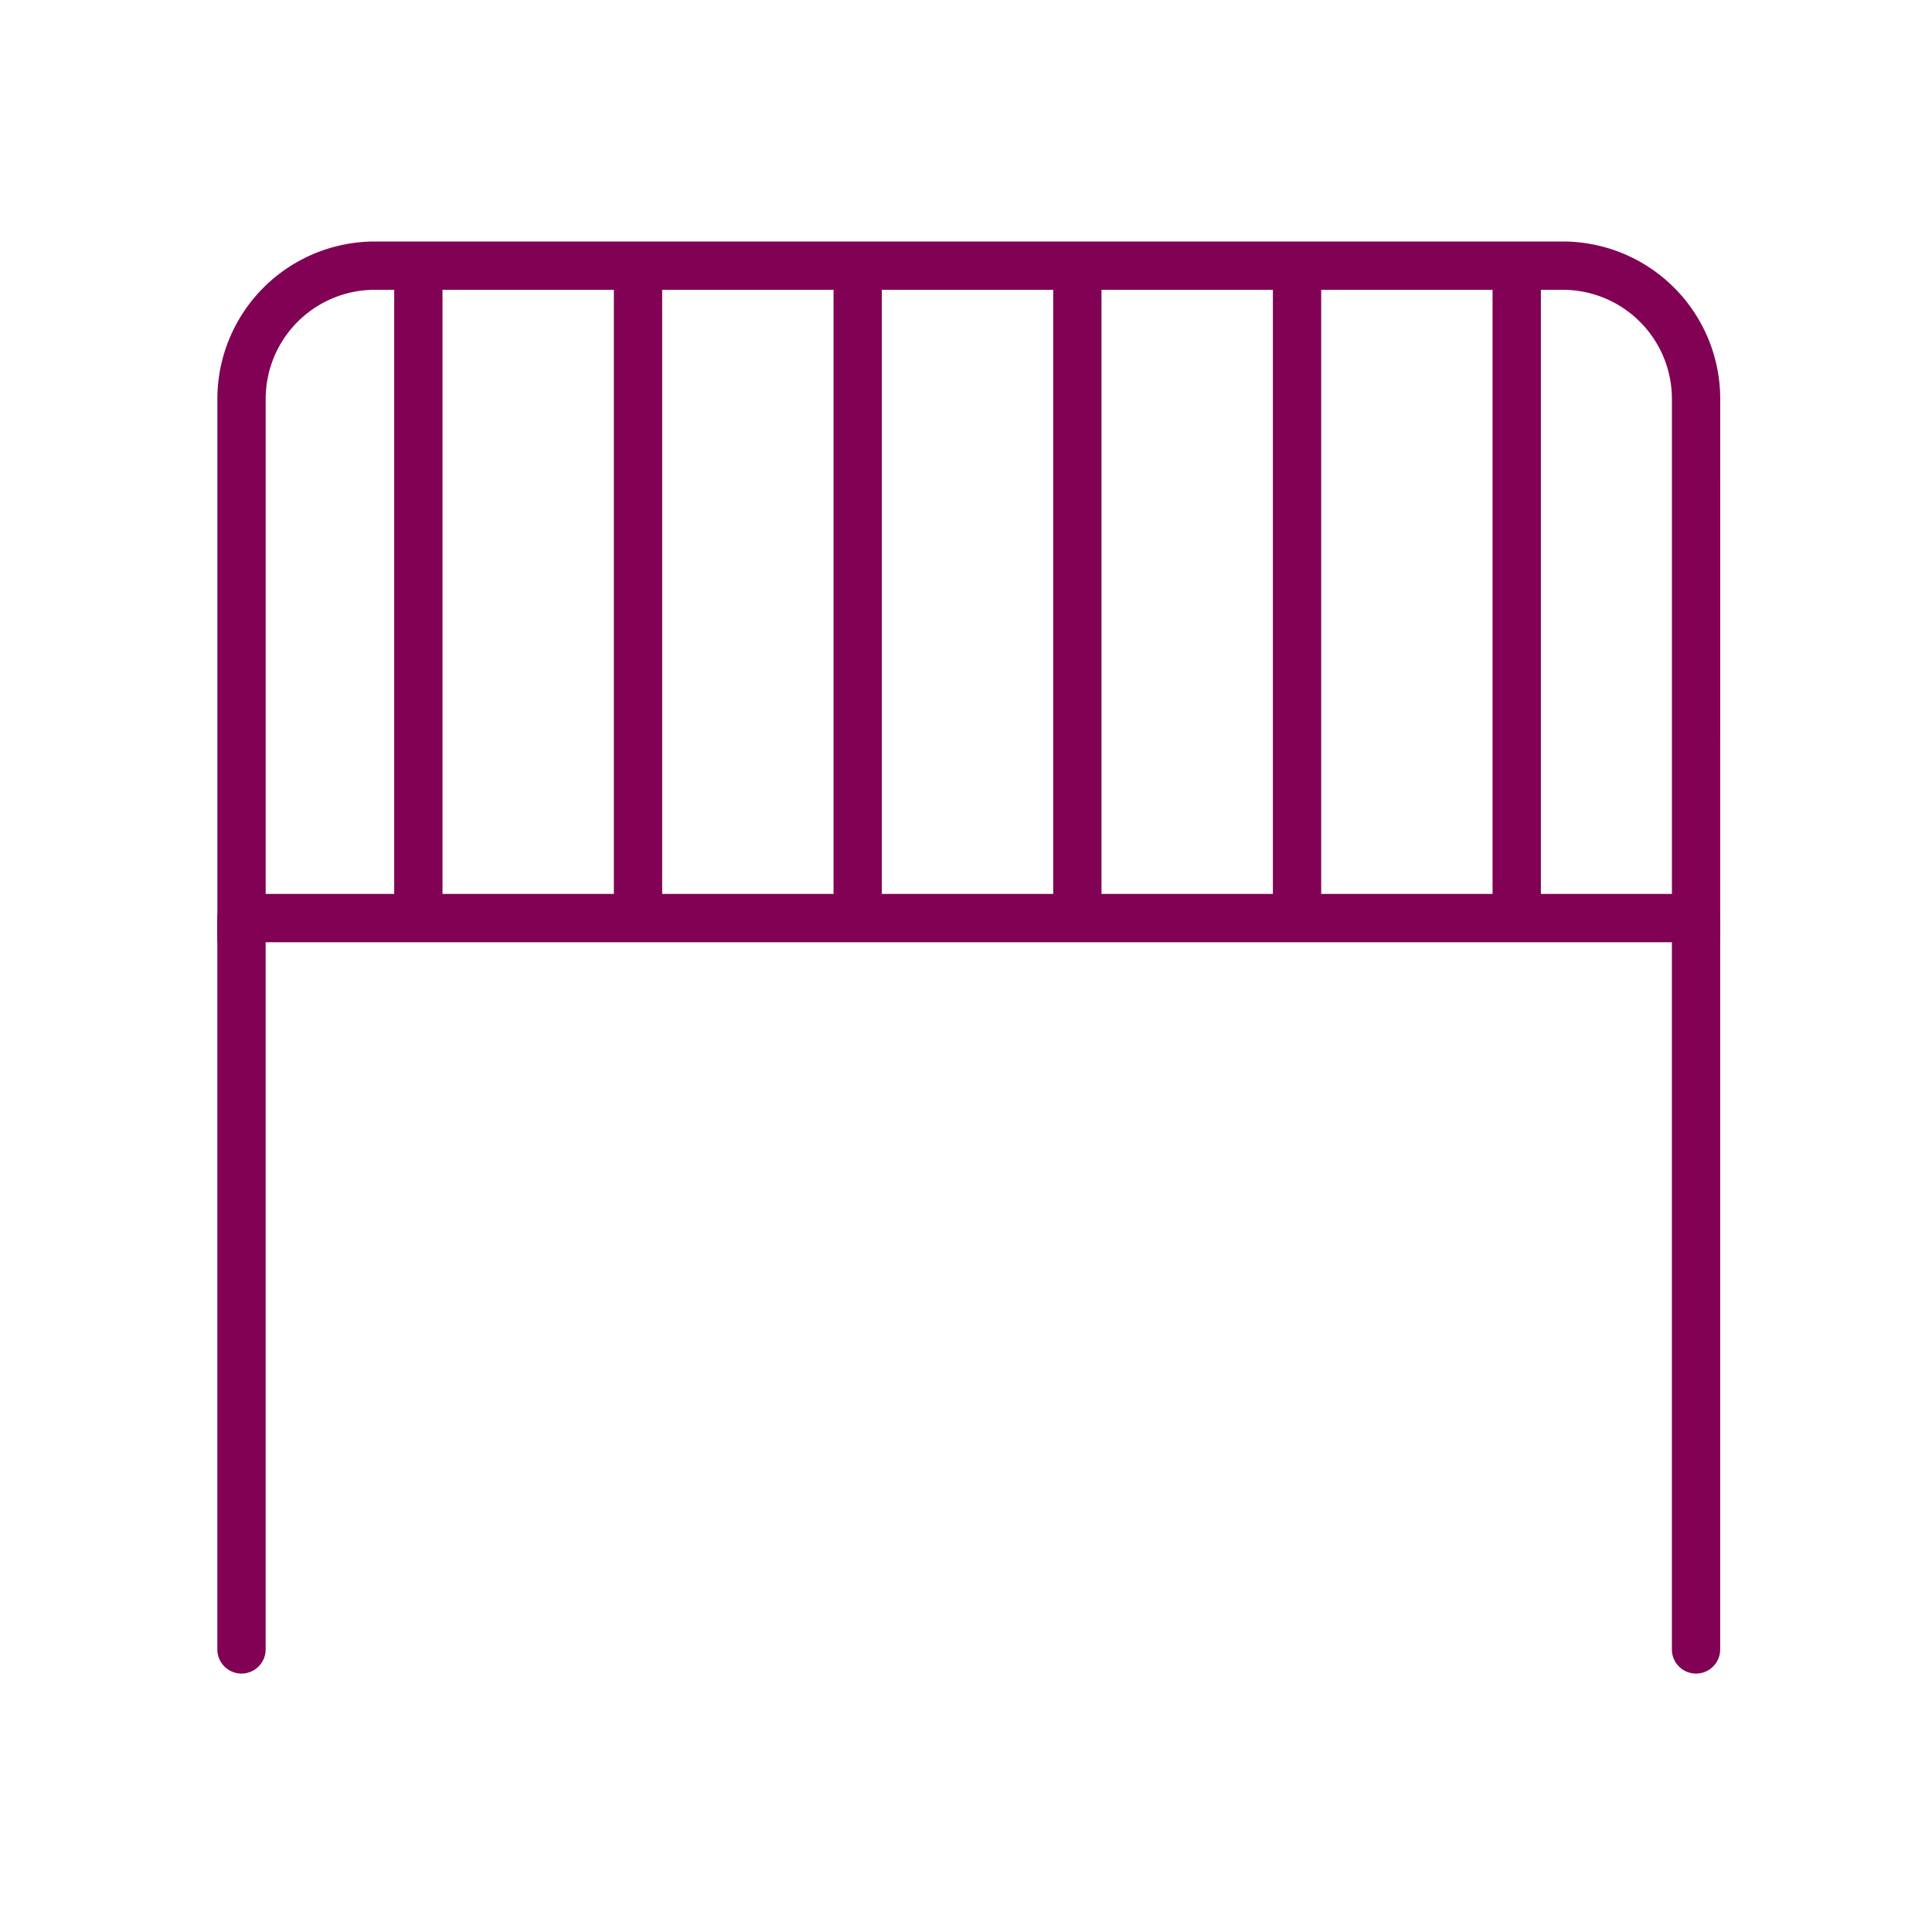 <svg xmlns="http://www.w3.org/2000/svg" xmlns:xlink="http://www.w3.org/1999/xlink" width="80" height="80" viewBox="0 0 80 80">
  <rect x="0" y="0" width="80" height="80" fill="#808080" stroke="none"/>
  <defs>
    <clipPath id="clip-Load_Backrest_9">
      <rect width="80" height="80"/>
    </clipPath>
  </defs>
  <g id="Load_Backrest_9" data-name="Load Backrest – 9" clip-path="url(#clip-Load_Backrest_9)">
    <rect width="80" height="80" fill="#fff"/>
    <g id="Group_119" data-name="Group 119" transform="translate(-1.385 -7.386)">
      <g id="Group_118" data-name="Group 118" transform="translate(11.385 45.402)">
        <g id="Group_116" data-name="Group 116" transform="translate(0 0)">
          <path id="Line_38" data-name="Line 38" d="M0,31.283a1,1,0,0,1-1-1V0A1,1,0,0,1,0-1,1,1,0,0,1,1,0V30.283A1,1,0,0,1,0,31.283Z" fill="#810155"/>
          <path id="Line_39" data-name="Line 39" d="M0,31.283a1,1,0,0,1-1-1V0A1,1,0,0,1,0-1,1,1,0,0,1,1,0V30.283A1,1,0,0,1,0,31.283Z" transform="translate(60.229)" fill="#810155"/>
        </g>
      </g>
      <path id="Path_16216" data-name="Path 16216" d="M66.229,33.016H4v-22.5A6.522,6.522,0,0,1,10.515,4h49.2a6.522,6.522,0,0,1,6.515,6.515ZM6,31.016H64.229v-20.5A4.52,4.52,0,0,0,59.714,6h-49.2A4.52,4.52,0,0,0,6,10.515Z" transform="translate(6.386 13.386)" fill="#810155"/>
      <path id="Line_91" data-name="Line 91" d="M1,26.865H-1V0H1Z" transform="translate(18.708 18.536)" fill="#810155"/>
      <path id="Line_92" data-name="Line 92" d="M1,26.4H-1V0H1Z" transform="translate(27.804 18.695)" fill="#810155"/>
      <path id="Line_93" data-name="Line 93" d="M1,26.4H-1V0H1Z" transform="translate(36.9 18.695)" fill="#810155"/>
      <path id="Line_94" data-name="Line 94" d="M1,26.4H-1V0H1Z" transform="translate(45.996 18.695)" fill="#810155"/>
      <path id="Line_95" data-name="Line 95" d="M1,26.4H-1V0H1Z" transform="translate(55.093 18.695)" fill="#810155"/>
      <path id="Line_96" data-name="Line 96" d="M1,26.4H-1V0H1Z" transform="translate(64.189 18.695)" fill="#810155"/>
    </g>
  </g>
</svg>
